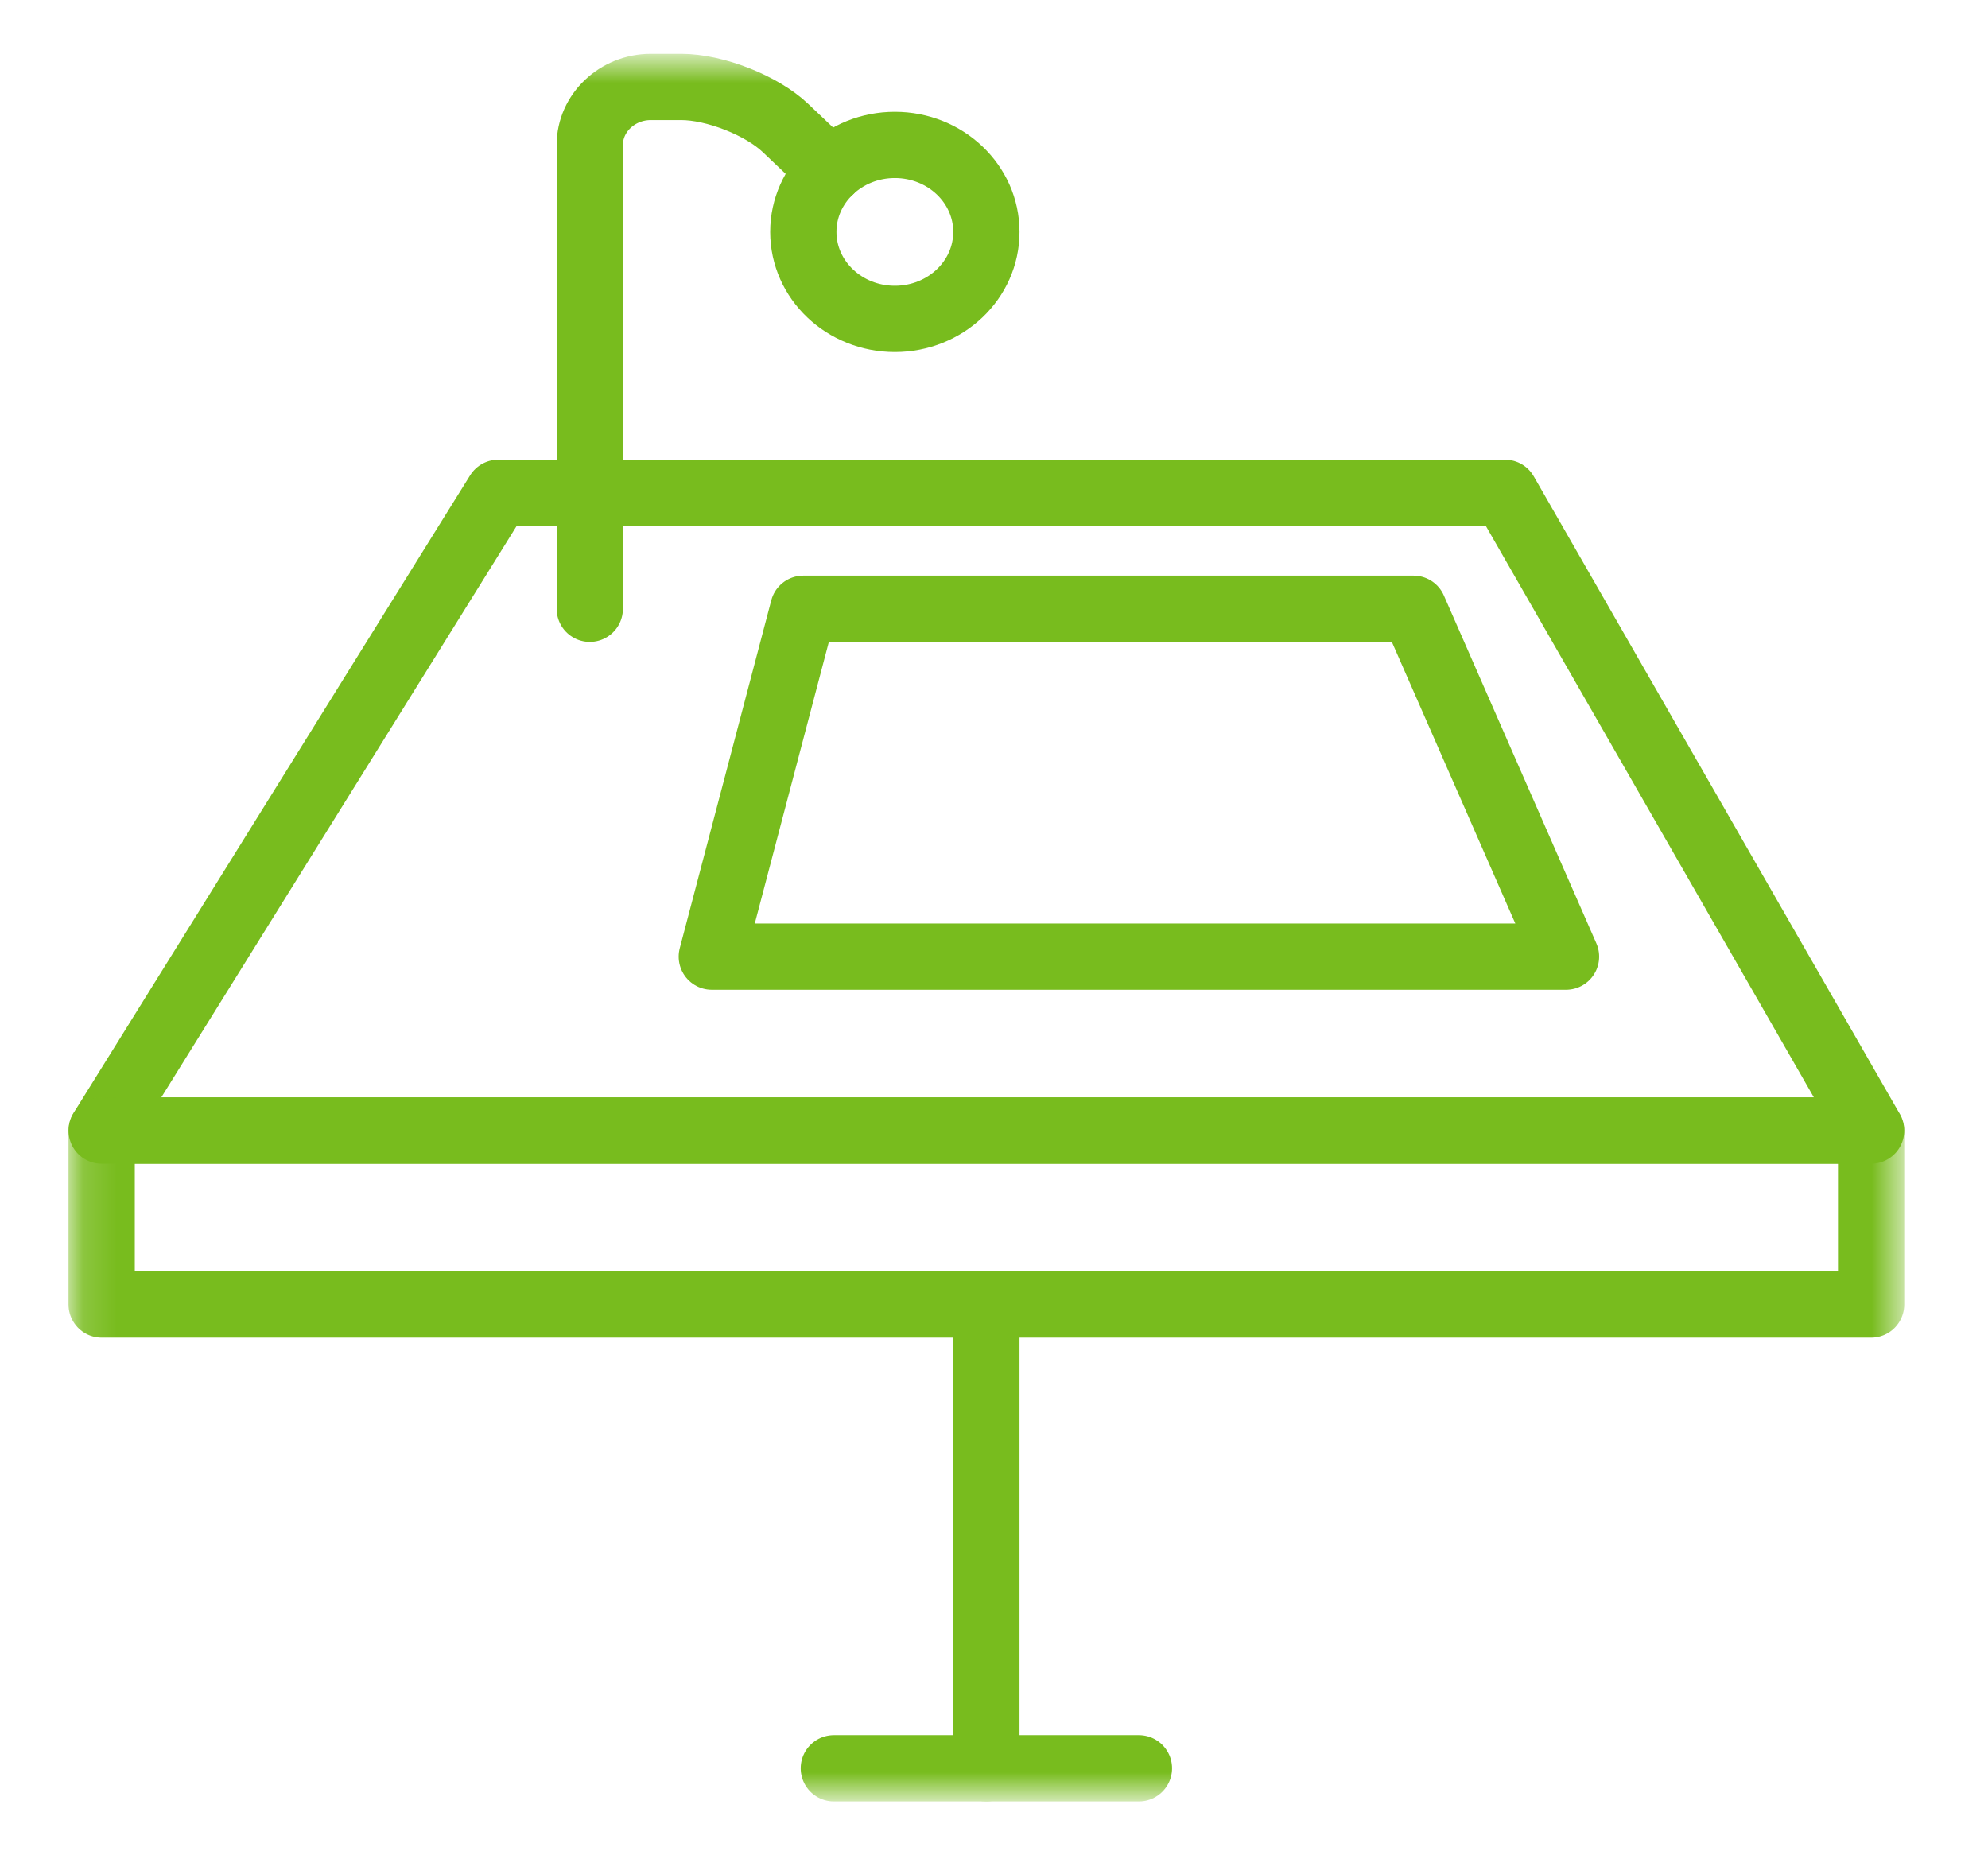 <svg width="60" height="56" viewBox="0 0 60 56" fill="none" xmlns="http://www.w3.org/2000/svg">
<path fill-rule="evenodd" clip-rule="evenodd" d="M56.472 34.125H3.068L15.038 14.875H45.423L56.472 34.125Z" stroke="#78BC1E" stroke-width="2" stroke-linecap="round" stroke-linejoin="round"/>
<mask id="mask0_205_288" style="mask-type:alpha" maskUnits="userSpaceOnUse" x="2" y="1" width="56" height="54">
<path fill-rule="evenodd" clip-rule="evenodd" d="M2.147 54.25H57.393V1.75H2.147V54.25Z" fill="white"/>
</mask>
<g mask="url(#mask0_205_288)">
<path fill-rule="evenodd" clip-rule="evenodd" d="M3.068 39.375H56.472V34.125H3.068V39.375Z" stroke="#78BC1E" stroke-width="2" stroke-linecap="round" stroke-linejoin="round"/>
<path fill-rule="evenodd" clip-rule="evenodd" d="M47.264 28.875H21.483L24.245 18.375H42.661L47.264 28.875Z" stroke="#78BC1E" stroke-width="2" stroke-linecap="round" stroke-linejoin="round"/>
<path d="M17.8 18.375V4.375C17.8 3.413 18.629 2.625 19.642 2.625H20.562C21.575 2.625 22.991 3.182 23.706 3.863L25.056 5.145" stroke="#78BC1E" stroke-width="2" stroke-linecap="round" stroke-linejoin="round"/>
<path d="M25.166 53.375H34.374" stroke="#78BC1E" stroke-width="2" stroke-linecap="round" stroke-linejoin="round"/>
<path d="M29.77 39.375V53.375" stroke="#78BC1E" stroke-width="2" stroke-linecap="round" stroke-linejoin="round"/>
<path fill-rule="evenodd" clip-rule="evenodd" d="M29.77 7C29.77 8.45 28.533 9.625 27.008 9.625C25.482 9.625 24.245 8.45 24.245 7C24.245 5.55 25.482 4.375 27.008 4.375C28.533 4.375 29.77 5.55 29.77 7Z" stroke="#78BC1E" stroke-width="2" stroke-linecap="round" stroke-linejoin="round"/>
</g>
</svg>
